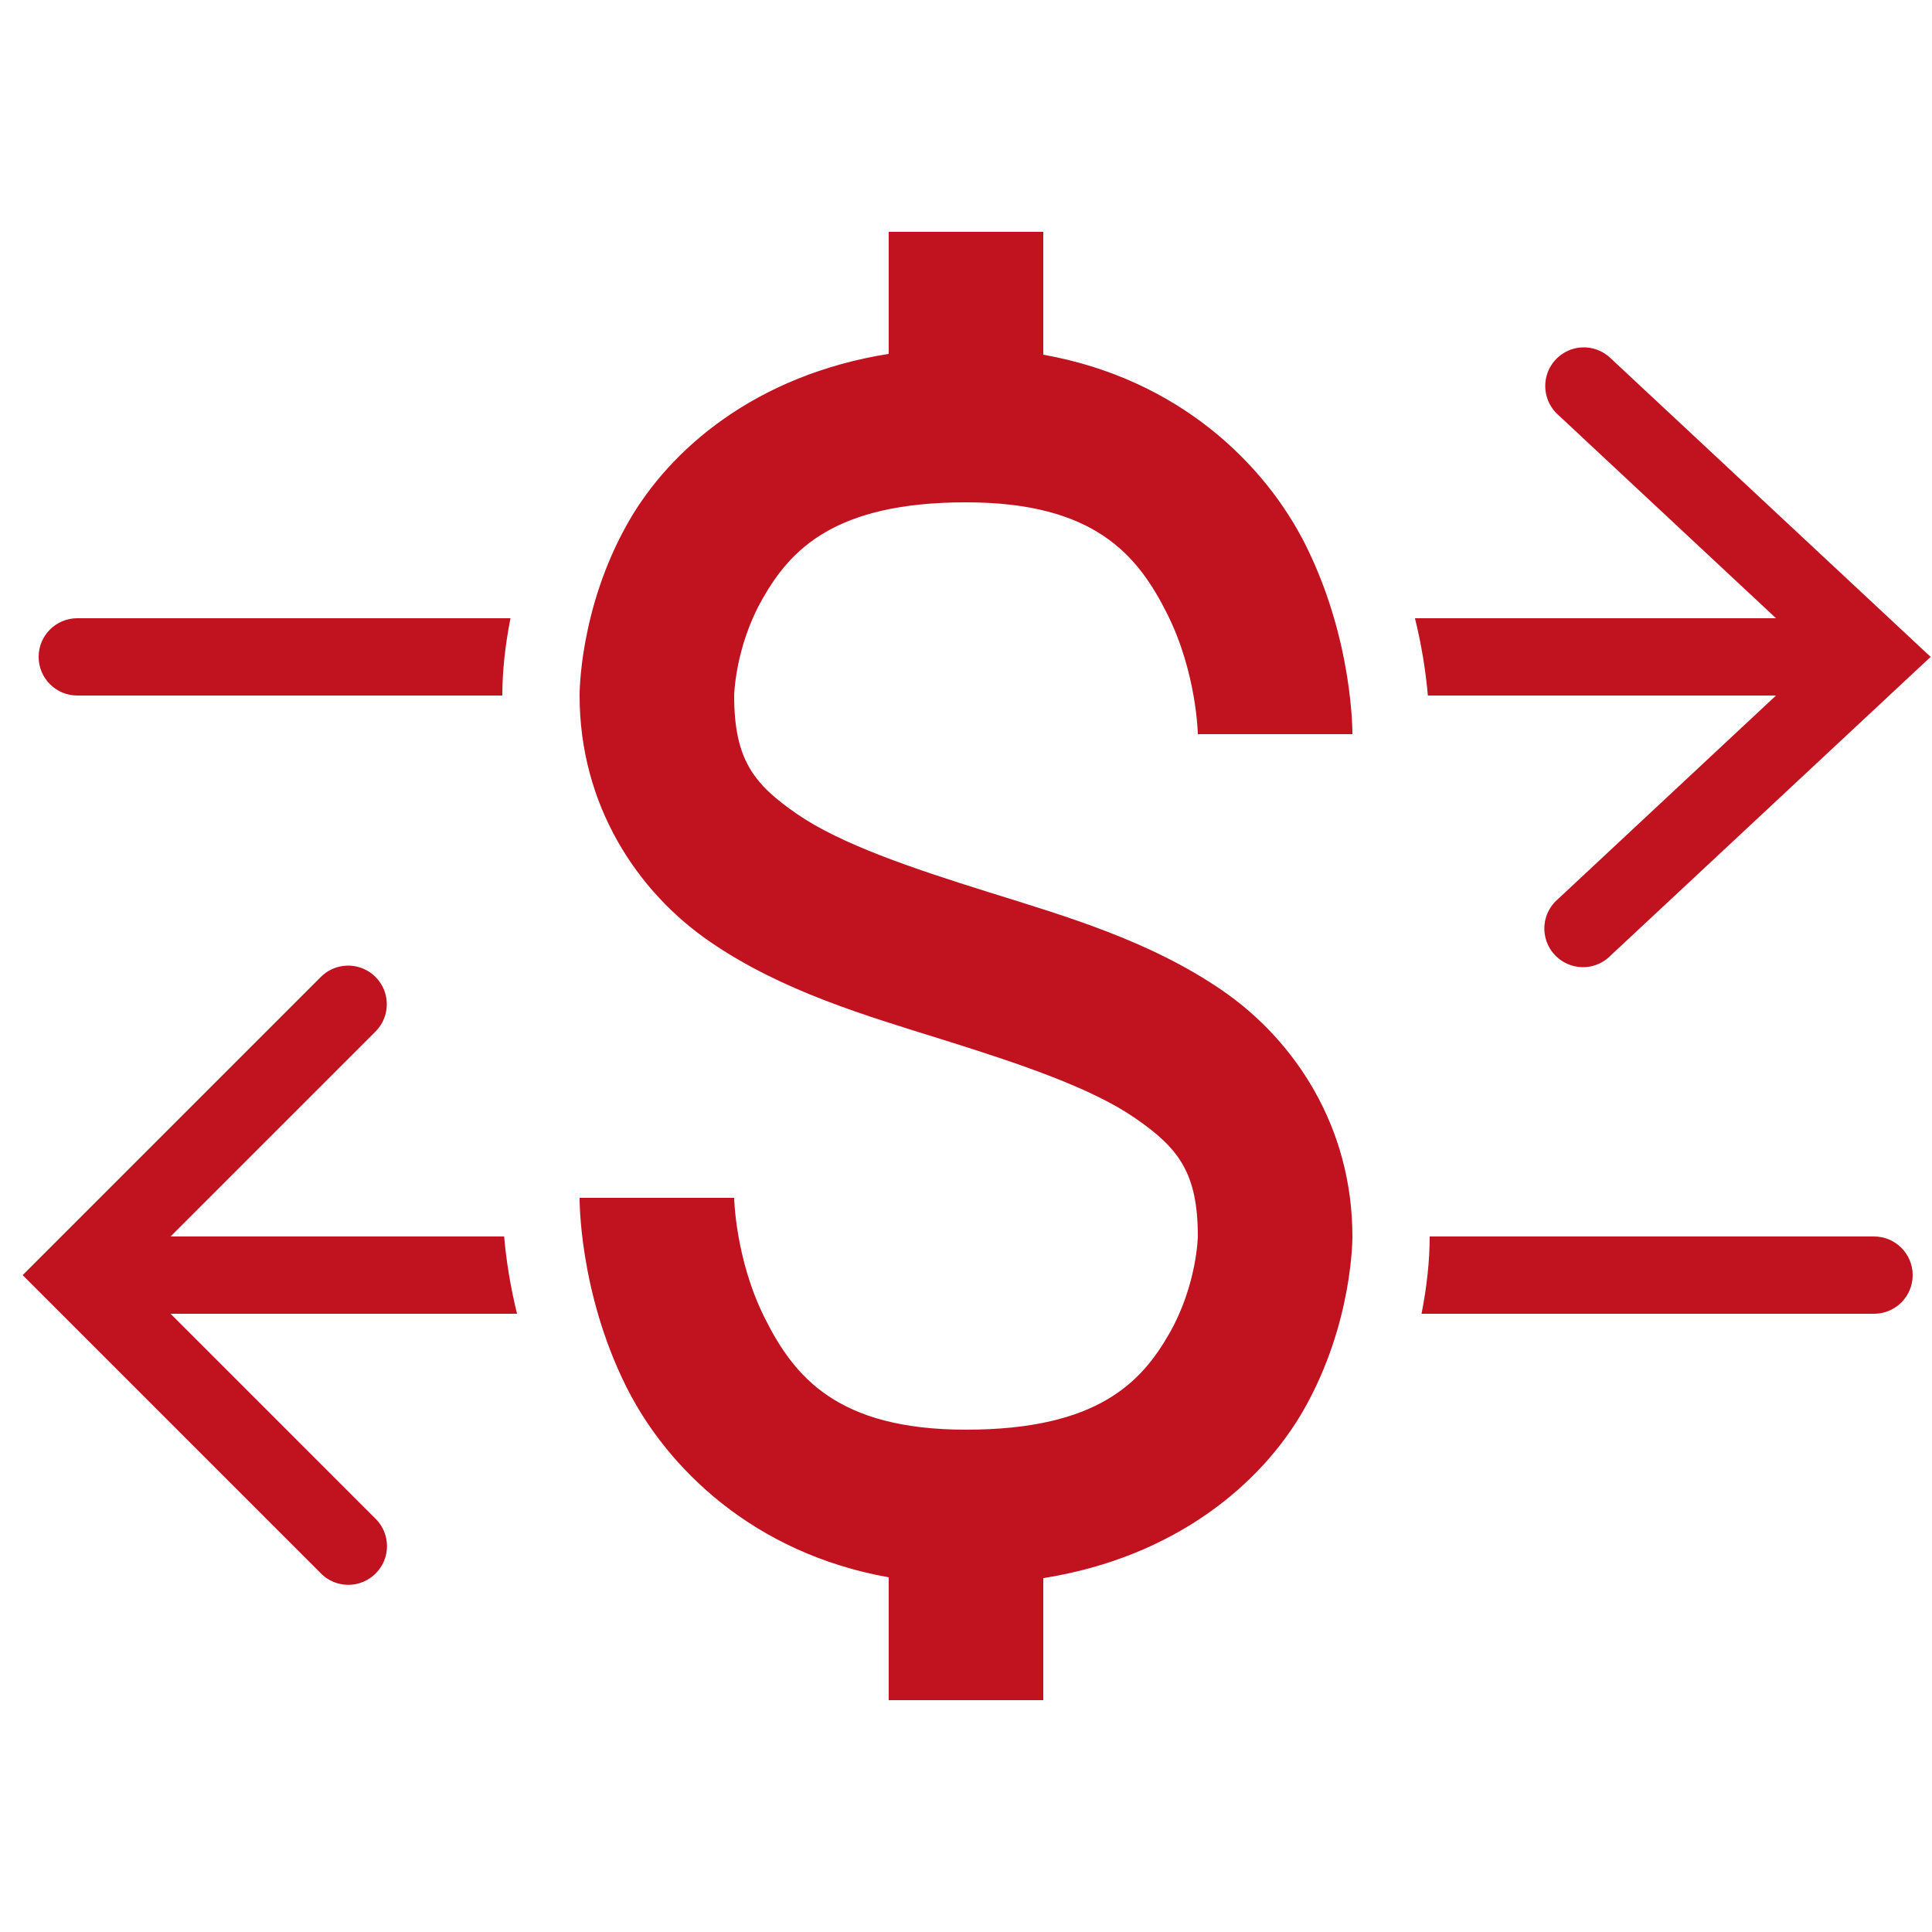 <?xml version="1.0" encoding="UTF-8"?>
<svg xmlns="http://www.w3.org/2000/svg" xmlns:xlink="http://www.w3.org/1999/xlink" width="100pt" height="100pt" viewBox="0 0 100 100" version="1.1">
<g id="surface3840">
<path style=" stroke:none;fill-rule:nonzero;fill:rgb(75.686%,7.059%,12.157%);fill-opacity:1;" d="M 46 12 L 46 18.316 C 39.145 19.406 34.699 23.215 32.527 27.016 C 29.957 31.512 30 36 30 36 C 30 41.684 32.988 46.16 36.734 48.734 C 40.48 51.309 44.809 52.566 48.809 53.816 C 52.809 55.066 56.48 56.309 58.734 57.859 C 60.988 59.41 62 60.684 62 64 C 62 64 61.957 66.512 60.527 69.016 C 59.098 71.52 56.832 74 50 74 C 43.332 74 41.102 71.258 39.578 68.211 C 38.055 65.164 38 62 38 62 L 30 62 C 30 62 29.945 66.836 32.422 71.789 C 34.523 75.988 39 80.395 46 81.641 L 46 88 L 54 88 L 54 81.684 C 60.855 80.594 65.301 76.785 67.473 72.984 C 70.043 68.488 70 64 70 64 C 70 58.316 67.012 53.84 63.266 51.266 C 59.52 48.691 55.191 47.434 51.191 46.184 C 47.191 44.934 43.52 43.691 41.266 42.141 C 39.012 40.59 38 39.316 38 36 C 38 36 38.043 33.488 39.473 30.984 C 40.902 28.48 43.168 26 50 26 C 56.668 26 58.898 28.742 60.422 31.789 C 61.945 34.836 62 38 62 38 L 70 38 C 70 38 70.055 33.164 67.578 28.211 C 65.477 24.012 61 19.605 54 18.359 L 54 12 Z M 81.91 17.98 C 81.098 18.008 80.383 18.527 80.102 19.293 C 79.824 20.055 80.035 20.914 80.637 21.461 L 91.926 32 L 73.238 32 C 73.574 33.363 73.793 34.707 73.906 36 L 91.926 36 L 80.637 46.539 C 80.078 47.016 79.824 47.762 79.98 48.48 C 80.137 49.203 80.672 49.777 81.379 49.98 C 82.086 50.188 82.848 49.988 83.363 49.461 L 99.93 34 L 83.363 18.539 C 82.973 18.164 82.449 17.961 81.91 17.98 Z M 4 32 C 2.895 32 2 32.895 2 34 C 2 35.105 2.895 36 4 36 L 26 36 C 26 34.738 26.148 33.387 26.422 32 Z M 17.961 49.98 C 17.441 49.996 16.949 50.215 16.586 50.586 L 1.172 66 L 16.586 81.414 C 17.086 81.938 17.832 82.148 18.535 81.965 C 19.234 81.781 19.781 81.234 19.965 80.535 C 20.148 79.832 19.938 79.086 19.414 78.586 L 8.828 68 L 26.762 68 C 26.426 66.637 26.207 65.293 26.094 64 L 8.828 64 L 19.414 53.414 C 20.004 52.84 20.184 51.961 19.863 51.199 C 19.539 50.441 18.785 49.957 17.961 49.98 Z M 74 64 C 74 65.262 73.852 66.613 73.578 68 L 97 68 C 98.105 68 99 67.105 99 66 C 99 64.895 98.105 64 97 64 Z M 74 64 "/>
</g>
</svg>
